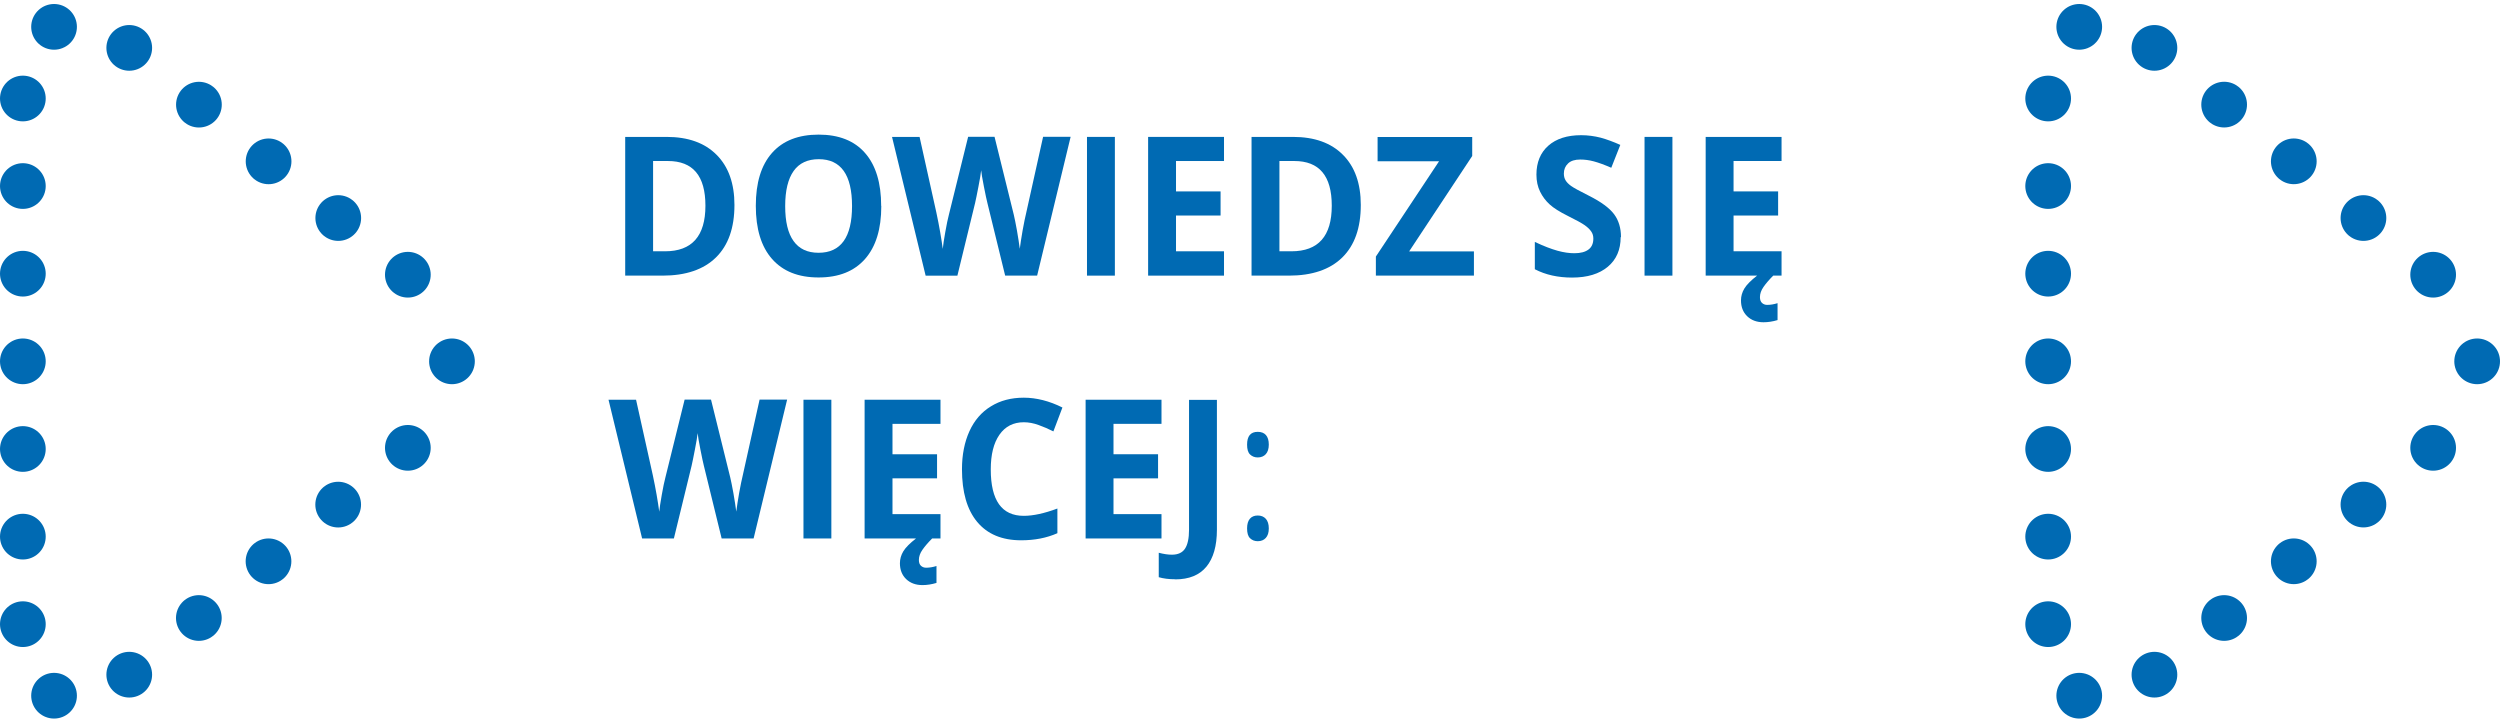 <?xml version="1.0" encoding="UTF-8"?><svg id="a" xmlns="http://www.w3.org/2000/svg" xmlns:xlink="http://www.w3.org/1999/xlink" viewBox="0 0 218.77 63.24"><defs><style>.c,.d,.e,.f,.g,.h{fill:none;}.d{stroke-dasharray:0 7.86;}.d,.e,.f,.g,.h{stroke:#006ab3;stroke-linecap:round;stroke-linejoin:round;stroke-width:4px;}.i{clip-path:url(#b);}.j{fill:#006ab3;}.f{stroke-dasharray:0 7.2;}.g{stroke-dasharray:0 7.67;}.h{stroke-dasharray:0 8.79;}</style><clipPath id="b"><rect class="c" width="218.77" height="63.24"/></clipPath></defs><g class="i"><path class="f" d="M181.95,2.35c-.98.47-1.74,1.39-2.21,2.72"/><line class="g" x1="179.23" y1="16.28" x2="179.23" y2="50.78"/><path class="f" d="M181.95,60.88c.98.47,2.17.47,3.5,0"/><line class="d" x1="194.63" y1="54.08" x2="209.87" y2="41.67"/><path class="h" d="M216.77,31.62c0-1.44-.35-2.88-1.06-4.22"/><line class="d" x1="206.82" y1="19.08" x2="191.58" y2="6.67"/><path class="e" d="M188.53,4.19h0M212.92,24.04h0M212.92,39.19h0M188.53,59.04h0M179.23,54.62h0M179.23,8.62h0"/><path class="f" d="M4.73,2.35c-.98.47-1.74,1.39-2.2,2.72"/><line class="g" x1="2" y1="16.28" x2="2" y2="50.78"/><path class="f" d="M4.73,60.88c.98.47,2.17.47,3.5,0"/><line class="d" x1="17.4" y1="54.08" x2="32.65" y2="41.67"/><path class="h" d="M39.55,31.62c0-1.44-.35-2.88-1.06-4.22"/><line class="d" x1="29.6" y1="19.08" x2="14.35" y2="6.67"/><path class="e" d="M11.31,4.19h0M35.69,24.04h0M35.69,39.19h0M11.31,59.04h0M2,54.62h0M2,8.62h0"/></g><path class="j" d="M64.27,17.94c0,2-.54,3.53-1.62,4.59s-2.64,1.59-4.68,1.59h-3.26v-12.14h3.62c1.88,0,3.34.52,4.38,1.57,1.04,1.04,1.56,2.51,1.56,4.38ZM61.73,18c0-2.61-1.09-3.91-3.28-3.91h-1.3v7.9h1.05c2.35,0,3.53-1.33,3.53-3.99Z"/><path class="j" d="M77.12,18.03c0,2.01-.47,3.55-1.42,4.63-.95,1.08-2.3,1.62-4.07,1.62s-3.12-.54-4.07-1.62c-.95-1.08-1.42-2.63-1.42-4.65s.47-3.56,1.42-4.63c.95-1.07,2.31-1.6,4.08-1.6s3.13.54,4.06,1.61c.94,1.07,1.41,2.62,1.41,4.63ZM68.71,18.03c0,1.36.24,2.38.73,3.06.49.69,1.22,1.03,2.19,1.03,1.95,0,2.93-1.36,2.93-4.09s-.97-4.1-2.91-4.1c-.97,0-1.71.34-2.2,1.03-.49.69-.74,1.71-.74,3.07Z"/><path class="j" d="M90.74,24.12h-2.78l-1.56-6.38c-.06-.23-.16-.7-.3-1.41-.14-.71-.22-1.19-.24-1.43-.03.3-.11.78-.24,1.44-.13.66-.22,1.13-.29,1.42l-1.55,6.36h-2.78l-2.94-12.14h2.41l1.47,6.62c.26,1.22.44,2.28.56,3.18.03-.32.1-.8.22-1.47s.22-1.17.32-1.54l1.68-6.8h2.31l1.68,6.8c.07.3.17.77.28,1.39.11.63.19,1.16.25,1.61.05-.43.14-.97.25-1.62.12-.64.22-1.17.32-1.56l1.47-6.62h2.41l-2.93,12.14Z"/><path class="j" d="M95.12,24.12v-12.14h2.44v12.14h-2.44Z"/><path class="j" d="M107.11,24.12h-6.64v-12.14h6.64v2.11h-4.2v2.66h3.9v2.11h-3.9v3.13h4.2v2.12Z"/><path class="j" d="M119.08,17.94c0,2-.54,3.53-1.62,4.59-1.08,1.06-2.64,1.59-4.68,1.59h-3.26v-12.14h3.62c1.88,0,3.34.52,4.38,1.57,1.04,1.04,1.56,2.51,1.56,4.38ZM116.54,18c0-2.61-1.09-3.91-3.28-3.91h-1.3v7.9h1.05c2.36,0,3.53-1.33,3.53-3.99Z"/><path class="j" d="M128.98,24.12h-8.58v-1.67l5.53-8.34h-5.38v-2.12h8.28v1.66l-5.52,8.35h5.67v2.12Z"/><path class="j" d="M141.82,20.75c0,1.1-.37,1.96-1.12,2.59-.75.63-1.79.95-3.13.95-1.23,0-2.32-.24-3.26-.73v-2.39c.78.37,1.44.62,1.98.77.54.15,1.03.22,1.48.22.54,0,.95-.11,1.23-.32.29-.21.43-.54.43-.96,0-.24-.06-.45-.19-.63-.13-.19-.31-.36-.56-.54-.24-.17-.74-.45-1.49-.82-.7-.35-1.23-.68-1.58-1s-.63-.69-.84-1.12c-.21-.43-.32-.92-.32-1.49,0-1.07.35-1.92,1.04-2.53s1.65-.92,2.87-.92c.6,0,1.17.08,1.72.22.54.15,1.11.36,1.71.63l-.79,2c-.62-.27-1.12-.45-1.53-.56s-.8-.16-1.19-.16c-.46,0-.82.11-1.06.34s-.37.52-.37.89c0,.23.05.42.15.59s.26.33.48.49c.22.16.73.44,1.55.85,1.08.54,1.82,1.09,2.22,1.63.4.54.6,1.21.6,2Z"/><path class="j" d="M143.91,24.12v-12.14h2.44v12.14h-2.44Z"/><path class="j" d="M155.9,24.12h-6.64v-12.14h6.64v2.11h-4.2v2.66h3.9v2.11h-3.9v3.13h4.2v2.12ZM154.01,26c0,.23.06.4.18.51.12.11.27.17.45.17.29,0,.59-.05.91-.15v1.48c-.43.13-.84.19-1.23.19-.59,0-1.07-.18-1.43-.53s-.54-.81-.54-1.38c0-.37.1-.72.3-1.05.2-.33.57-.7,1.12-1.13h1.41c-.37.37-.65.7-.86,1s-.31.6-.31.88Z"/><path class="j" d="M65.93,47.12h-2.78l-1.56-6.38c-.06-.23-.16-.7-.3-1.41-.14-.71-.22-1.19-.24-1.43-.03.3-.11.78-.24,1.44-.13.66-.22,1.13-.29,1.42l-1.55,6.36h-2.78l-2.94-12.14h2.41l1.47,6.62c.26,1.22.44,2.28.56,3.18.03-.32.1-.8.22-1.47s.22-1.17.32-1.54l1.68-6.8h2.31l1.68,6.8c.07.3.17.77.28,1.39.11.63.19,1.16.25,1.61.05-.43.14-.97.25-1.62.12-.64.22-1.17.32-1.56l1.47-6.62h2.41l-2.93,12.14Z"/><path class="j" d="M70.31,47.12v-12.14h2.44v12.14h-2.44Z"/><path class="j" d="M82.3,47.12h-6.64v-12.14h6.64v2.11h-4.2v2.66h3.9v2.11h-3.9v3.13h4.2v2.12ZM80.41,49c0,.23.06.4.18.51.12.11.27.17.45.17.29,0,.59-.05.91-.15v1.48c-.43.13-.84.19-1.23.19-.59,0-1.07-.18-1.43-.53-.36-.35-.54-.81-.54-1.38,0-.37.1-.72.3-1.05.2-.33.57-.7,1.12-1.13h1.41c-.37.37-.65.7-.86,1s-.31.6-.31.88Z"/><path class="j" d="M89.6,36.95c-.92,0-1.63.36-2.14,1.09s-.76,1.74-.76,3.04c0,2.71.96,4.06,2.89,4.06.81,0,1.79-.21,2.94-.64v2.16c-.95.42-2,.62-3.17.62-1.68,0-2.96-.54-3.85-1.61-.89-1.07-1.33-2.61-1.33-4.61,0-1.26.22-2.37.65-3.32s1.06-1.68,1.88-2.18c.82-.51,1.78-.76,2.88-.76s2.24.29,3.38.86l-.79,2.09c-.43-.22-.86-.4-1.3-.56s-.87-.24-1.29-.24Z"/><path class="j" d="M101.64,47.12h-6.64v-12.14h6.64v2.11h-4.2v2.66h3.9v2.11h-3.9v3.13h4.2v2.12Z"/><path class="j" d="M102.84,50.69c-.55,0-1.03-.06-1.44-.18v-2.14c.42.11.8.17,1.15.17.54,0,.92-.18,1.15-.53s.35-.9.35-1.65v-11.37h2.44v11.36c0,1.42-.31,2.5-.92,3.24s-1.52,1.11-2.73,1.11Z"/><path class="j" d="M109.13,38.91c0-.75.31-1.12.93-1.12s.97.37.97,1.12c0,.36-.09.64-.26.83-.17.19-.41.29-.71.29-.27,0-.49-.09-.67-.26-.18-.17-.26-.46-.26-.86ZM109.13,46.24c0-.37.08-.65.24-.84.16-.19.39-.29.69-.29s.54.1.71.29c.17.19.26.47.26.84s-.09.64-.26.83c-.17.19-.41.29-.71.29-.27,0-.49-.09-.67-.26-.18-.17-.26-.46-.26-.86Z"/></svg>